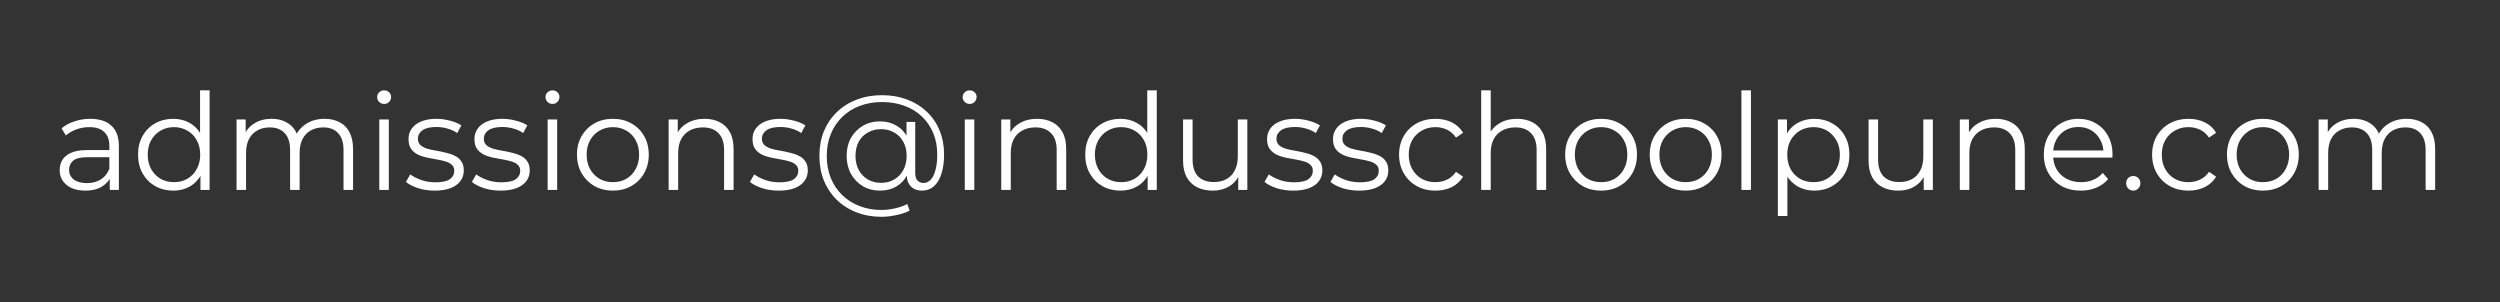 <svg width="298" height="36" viewBox="0 0 298 36" fill="none" xmlns="http://www.w3.org/2000/svg">
<rect x="0" y="0" width="298" height="36" fill="#333333" stroke="none"/>
<path d="M13.082 22.643V20.787L13.034 20.483V17.379C13.034 16.664 12.831 16.115 12.426 15.731C12.031 15.347 11.439 15.155 10.65 15.155C10.106 15.155 9.588 15.246 9.098 15.427C8.607 15.608 8.191 15.848 7.85 16.147L7.338 15.299C7.764 14.936 8.276 14.659 8.874 14.467C9.471 14.264 10.1 14.163 10.762 14.163C11.85 14.163 12.687 14.435 13.274 14.979C13.871 15.512 14.17 16.328 14.17 17.427V22.643H13.082ZM10.186 22.723C9.556 22.723 9.007 22.622 8.538 22.419C8.079 22.206 7.727 21.918 7.482 21.555C7.236 21.182 7.114 20.755 7.114 20.275C7.114 19.838 7.215 19.443 7.418 19.091C7.631 18.728 7.972 18.44 8.442 18.227C8.922 18.003 9.562 17.891 10.362 17.891H13.258V18.739H10.394C9.583 18.739 9.018 18.883 8.698 19.171C8.388 19.459 8.234 19.816 8.234 20.243C8.234 20.723 8.42 21.107 8.794 21.395C9.167 21.683 9.69 21.827 10.362 21.827C11.002 21.827 11.551 21.683 12.01 21.395C12.479 21.096 12.82 20.67 13.034 20.115L13.29 20.899C13.076 21.454 12.703 21.896 12.17 22.227C11.647 22.558 10.986 22.723 10.186 22.723ZM20.647 22.723C19.847 22.723 19.127 22.542 18.487 22.179C17.858 21.816 17.362 21.315 16.999 20.675C16.637 20.024 16.455 19.278 16.455 18.435C16.455 17.582 16.637 16.835 16.999 16.195C17.362 15.555 17.858 15.059 18.487 14.707C19.127 14.344 19.847 14.163 20.647 14.163C21.383 14.163 22.039 14.328 22.615 14.659C23.202 14.99 23.666 15.475 24.007 16.115C24.359 16.744 24.535 17.518 24.535 18.435C24.535 19.342 24.364 20.115 24.023 20.755C23.682 21.395 23.218 21.886 22.631 22.227C22.055 22.558 21.394 22.723 20.647 22.723ZM20.727 21.715C21.325 21.715 21.858 21.582 22.327 21.315C22.807 21.038 23.18 20.654 23.447 20.163C23.724 19.662 23.863 19.086 23.863 18.435C23.863 17.774 23.724 17.198 23.447 16.707C23.18 16.216 22.807 15.838 22.327 15.571C21.858 15.294 21.325 15.155 20.727 15.155C20.14 15.155 19.613 15.294 19.143 15.571C18.674 15.838 18.3 16.216 18.023 16.707C17.746 17.198 17.607 17.774 17.607 18.435C17.607 19.086 17.746 19.662 18.023 20.163C18.3 20.654 18.674 21.038 19.143 21.315C19.613 21.582 20.14 21.715 20.727 21.715ZM23.895 22.643V20.115L24.007 18.419L23.847 16.723V10.771H24.983V22.643H23.895ZM38.691 14.163C39.374 14.163 39.966 14.296 40.467 14.563C40.979 14.819 41.374 15.214 41.651 15.747C41.939 16.28 42.083 16.952 42.083 17.763V22.643H40.947V17.875C40.947 16.99 40.734 16.323 40.307 15.875C39.891 15.416 39.299 15.187 38.531 15.187C37.955 15.187 37.454 15.31 37.027 15.555C36.611 15.79 36.286 16.136 36.051 16.595C35.827 17.043 35.715 17.587 35.715 18.227V22.643H34.579V17.875C34.579 16.99 34.366 16.323 33.939 15.875C33.512 15.416 32.915 15.187 32.147 15.187C31.582 15.187 31.086 15.31 30.659 15.555C30.232 15.79 29.902 16.136 29.667 16.595C29.443 17.043 29.331 17.587 29.331 18.227V22.643H28.195V14.243H29.283V16.515L29.107 16.115C29.363 15.507 29.774 15.032 30.339 14.691C30.915 14.339 31.592 14.163 32.371 14.163C33.192 14.163 33.891 14.371 34.467 14.787C35.043 15.192 35.416 15.806 35.587 16.627L35.139 16.451C35.384 15.768 35.816 15.219 36.435 14.803C37.064 14.376 37.816 14.163 38.691 14.163ZM45.212 22.643V14.243H46.348V22.643H45.212ZM45.788 12.387C45.553 12.387 45.356 12.307 45.196 12.147C45.036 11.987 44.956 11.795 44.956 11.571C44.956 11.347 45.036 11.16 45.196 11.011C45.356 10.851 45.553 10.771 45.788 10.771C46.022 10.771 46.22 10.846 46.38 10.995C46.54 11.144 46.62 11.331 46.62 11.555C46.62 11.79 46.54 11.987 46.38 12.147C46.23 12.307 46.033 12.387 45.788 12.387ZM51.813 22.723C51.119 22.723 50.463 22.627 49.845 22.435C49.226 22.232 48.741 21.982 48.389 21.683L48.901 20.787C49.242 21.043 49.679 21.267 50.213 21.459C50.746 21.64 51.306 21.731 51.893 21.731C52.693 21.731 53.269 21.608 53.621 21.363C53.973 21.107 54.149 20.771 54.149 20.355C54.149 20.046 54.047 19.806 53.845 19.635C53.653 19.454 53.397 19.32 53.077 19.235C52.757 19.139 52.399 19.059 52.005 18.995C51.61 18.931 51.215 18.856 50.821 18.771C50.437 18.686 50.085 18.563 49.765 18.403C49.445 18.232 49.183 18.003 48.981 17.715C48.789 17.427 48.693 17.043 48.693 16.563C48.693 16.104 48.821 15.694 49.077 15.331C49.333 14.968 49.706 14.686 50.197 14.483C50.698 14.27 51.306 14.163 52.021 14.163C52.565 14.163 53.109 14.238 53.653 14.387C54.197 14.526 54.645 14.712 54.997 14.947L54.501 15.859C54.127 15.603 53.727 15.422 53.301 15.315C52.874 15.198 52.447 15.139 52.021 15.139C51.263 15.139 50.703 15.272 50.341 15.539C49.989 15.795 49.813 16.126 49.813 16.531C49.813 16.851 49.909 17.102 50.101 17.283C50.303 17.464 50.565 17.608 50.885 17.715C51.215 17.811 51.573 17.891 51.957 17.955C52.351 18.019 52.741 18.099 53.125 18.195C53.519 18.28 53.877 18.403 54.197 18.563C54.527 18.712 54.789 18.931 54.981 19.219C55.183 19.496 55.285 19.864 55.285 20.323C55.285 20.814 55.146 21.24 54.869 21.603C54.602 21.955 54.207 22.232 53.685 22.435C53.173 22.627 52.549 22.723 51.813 22.723ZM59.673 22.723C58.98 22.723 58.324 22.627 57.705 22.435C57.086 22.232 56.601 21.982 56.249 21.683L56.761 20.787C57.102 21.043 57.54 21.267 58.073 21.459C58.606 21.64 59.166 21.731 59.753 21.731C60.553 21.731 61.129 21.608 61.481 21.363C61.833 21.107 62.009 20.771 62.009 20.355C62.009 20.046 61.908 19.806 61.705 19.635C61.513 19.454 61.257 19.32 60.937 19.235C60.617 19.139 60.26 19.059 59.865 18.995C59.47 18.931 59.076 18.856 58.681 18.771C58.297 18.686 57.945 18.563 57.625 18.403C57.305 18.232 57.044 18.003 56.841 17.715C56.649 17.427 56.553 17.043 56.553 16.563C56.553 16.104 56.681 15.694 56.937 15.331C57.193 14.968 57.566 14.686 58.057 14.483C58.558 14.27 59.166 14.163 59.881 14.163C60.425 14.163 60.969 14.238 61.513 14.387C62.057 14.526 62.505 14.712 62.857 14.947L62.361 15.859C61.988 15.603 61.588 15.422 61.161 15.315C60.734 15.198 60.308 15.139 59.881 15.139C59.124 15.139 58.564 15.272 58.201 15.539C57.849 15.795 57.673 16.126 57.673 16.531C57.673 16.851 57.769 17.102 57.961 17.283C58.164 17.464 58.425 17.608 58.745 17.715C59.076 17.811 59.433 17.891 59.817 17.955C60.212 18.019 60.601 18.099 60.985 18.195C61.38 18.28 61.737 18.403 62.057 18.563C62.388 18.712 62.649 18.931 62.841 19.219C63.044 19.496 63.145 19.864 63.145 20.323C63.145 20.814 63.006 21.24 62.729 21.603C62.462 21.955 62.068 22.232 61.545 22.435C61.033 22.627 60.409 22.723 59.673 22.723ZM65.278 22.643V14.243H66.414V22.643H65.278ZM65.854 12.387C65.619 12.387 65.422 12.307 65.262 12.147C65.102 11.987 65.022 11.795 65.022 11.571C65.022 11.347 65.102 11.16 65.262 11.011C65.422 10.851 65.619 10.771 65.854 10.771C66.088 10.771 66.286 10.846 66.446 10.995C66.606 11.144 66.686 11.331 66.686 11.555C66.686 11.79 66.606 11.987 66.446 12.147C66.296 12.307 66.099 12.387 65.854 12.387ZM73.046 22.723C72.236 22.723 71.505 22.542 70.854 22.179C70.214 21.806 69.708 21.299 69.334 20.659C68.961 20.008 68.774 19.267 68.774 18.435C68.774 17.592 68.961 16.851 69.334 16.211C69.708 15.571 70.214 15.07 70.854 14.707C71.494 14.344 72.225 14.163 73.046 14.163C73.878 14.163 74.614 14.344 75.254 14.707C75.905 15.07 76.412 15.571 76.774 16.211C77.148 16.851 77.334 17.592 77.334 18.435C77.334 19.267 77.148 20.008 76.774 20.659C76.412 21.299 75.905 21.806 75.254 22.179C74.604 22.542 73.868 22.723 73.046 22.723ZM73.046 21.715C73.654 21.715 74.193 21.582 74.662 21.315C75.132 21.038 75.5 20.654 75.766 20.163C76.044 19.662 76.182 19.086 76.182 18.435C76.182 17.774 76.044 17.198 75.766 16.707C75.5 16.216 75.132 15.838 74.662 15.571C74.193 15.294 73.66 15.155 73.062 15.155C72.465 15.155 71.932 15.294 71.462 15.571C70.993 15.838 70.62 16.216 70.342 16.707C70.065 17.198 69.926 17.774 69.926 18.435C69.926 19.086 70.065 19.662 70.342 20.163C70.62 20.654 70.993 21.038 71.462 21.315C71.932 21.582 72.46 21.715 73.046 21.715ZM83.99 14.163C84.672 14.163 85.27 14.296 85.782 14.563C86.304 14.819 86.71 15.214 86.998 15.747C87.296 16.28 87.446 16.952 87.446 17.763V22.643H86.31V17.875C86.31 16.99 86.086 16.323 85.638 15.875C85.2 15.416 84.582 15.187 83.782 15.187C83.184 15.187 82.662 15.31 82.214 15.555C81.776 15.79 81.435 16.136 81.19 16.595C80.955 17.043 80.838 17.587 80.838 18.227V22.643H79.702V14.243H80.79V16.547L80.614 16.115C80.88 15.507 81.307 15.032 81.894 14.691C82.48 14.339 83.179 14.163 83.99 14.163ZM92.818 22.723C92.125 22.723 91.469 22.627 90.85 22.435C90.231 22.232 89.746 21.982 89.394 21.683L89.906 20.787C90.248 21.043 90.685 21.267 91.218 21.459C91.751 21.64 92.311 21.731 92.898 21.731C93.698 21.731 94.274 21.608 94.626 21.363C94.978 21.107 95.154 20.771 95.154 20.355C95.154 20.046 95.053 19.806 94.85 19.635C94.658 19.454 94.402 19.32 94.082 19.235C93.762 19.139 93.405 19.059 93.01 18.995C92.615 18.931 92.221 18.856 91.826 18.771C91.442 18.686 91.09 18.563 90.77 18.403C90.45 18.232 90.189 18.003 89.986 17.715C89.794 17.427 89.698 17.043 89.698 16.563C89.698 16.104 89.826 15.694 90.082 15.331C90.338 14.968 90.712 14.686 91.202 14.483C91.704 14.27 92.311 14.163 93.026 14.163C93.57 14.163 94.114 14.238 94.658 14.387C95.202 14.526 95.65 14.712 96.002 14.947L95.506 15.859C95.133 15.603 94.733 15.422 94.306 15.315C93.879 15.198 93.453 15.139 93.026 15.139C92.269 15.139 91.709 15.272 91.346 15.539C90.994 15.795 90.818 16.126 90.818 16.531C90.818 16.851 90.914 17.102 91.106 17.283C91.309 17.464 91.57 17.608 91.89 17.715C92.221 17.811 92.578 17.891 92.962 17.955C93.357 18.019 93.746 18.099 94.13 18.195C94.525 18.28 94.882 18.403 95.202 18.563C95.533 18.712 95.794 18.931 95.986 19.219C96.189 19.496 96.29 19.864 96.29 20.323C96.29 20.814 96.151 21.24 95.874 21.603C95.608 21.955 95.213 22.232 94.69 22.435C94.178 22.627 93.554 22.723 92.818 22.723ZM105.079 25.843C103.98 25.843 102.977 25.662 102.071 25.299C101.164 24.947 100.38 24.446 99.719 23.795C99.068 23.155 98.561 22.392 98.199 21.507C97.847 20.611 97.671 19.635 97.671 18.579C97.671 17.512 97.847 16.542 98.199 15.667C98.561 14.782 99.073 14.019 99.735 13.379C100.407 12.728 101.201 12.227 102.119 11.875C103.036 11.523 104.044 11.347 105.143 11.347C106.231 11.347 107.223 11.518 108.119 11.859C109.025 12.2 109.809 12.686 110.471 13.315C111.132 13.934 111.639 14.675 111.991 15.539C112.353 16.403 112.535 17.358 112.535 18.403C112.535 19.299 112.428 20.072 112.215 20.723C112.012 21.363 111.713 21.859 111.319 22.211C110.924 22.552 110.449 22.723 109.895 22.723C109.351 22.723 108.913 22.558 108.583 22.227C108.252 21.896 108.087 21.432 108.087 20.835V19.571L108.215 18.547L108.055 16.947V14.531H109.095V20.595C109.095 21.043 109.191 21.358 109.383 21.539C109.575 21.72 109.809 21.811 110.087 21.811C110.417 21.811 110.705 21.678 110.951 21.411C111.196 21.144 111.383 20.76 111.511 20.259C111.649 19.747 111.719 19.134 111.719 18.419C111.719 17.48 111.559 16.627 111.239 15.859C110.919 15.091 110.465 14.43 109.879 13.875C109.292 13.32 108.599 12.899 107.799 12.611C106.999 12.312 106.113 12.163 105.143 12.163C104.172 12.163 103.281 12.318 102.471 12.627C101.66 12.936 100.961 13.379 100.375 13.955C99.799 14.52 99.351 15.198 99.031 15.987C98.711 16.766 98.551 17.63 98.551 18.579C98.551 19.528 98.705 20.398 99.015 21.187C99.335 21.976 99.783 22.654 100.359 23.219C100.935 23.795 101.623 24.238 102.423 24.547C103.223 24.867 104.108 25.027 105.079 25.027C105.559 25.027 106.071 24.968 106.615 24.851C107.169 24.734 107.681 24.558 108.151 24.323L108.423 25.107C107.943 25.352 107.399 25.534 106.791 25.651C106.183 25.779 105.612 25.843 105.079 25.843ZM104.887 22.723C104.129 22.723 103.452 22.547 102.855 22.195C102.257 21.832 101.783 21.342 101.431 20.723C101.089 20.094 100.919 19.379 100.919 18.579C100.919 17.779 101.089 17.07 101.431 16.451C101.783 15.832 102.257 15.347 102.855 14.995C103.452 14.643 104.129 14.467 104.887 14.467C105.623 14.467 106.273 14.632 106.839 14.963C107.415 15.294 107.863 15.768 108.183 16.387C108.513 16.995 108.679 17.726 108.679 18.579C108.679 19.432 108.513 20.168 108.183 20.787C107.863 21.406 107.42 21.886 106.855 22.227C106.289 22.558 105.633 22.723 104.887 22.723ZM105.031 21.795C105.607 21.795 106.124 21.662 106.583 21.395C107.052 21.128 107.415 20.755 107.671 20.275C107.937 19.784 108.071 19.219 108.071 18.579C108.071 17.928 107.937 17.368 107.671 16.899C107.415 16.419 107.052 16.051 106.583 15.795C106.124 15.528 105.607 15.395 105.031 15.395C104.433 15.395 103.905 15.528 103.447 15.795C102.988 16.051 102.625 16.419 102.359 16.899C102.103 17.379 101.975 17.939 101.975 18.579C101.975 19.219 102.103 19.779 102.359 20.259C102.625 20.739 102.988 21.118 103.447 21.395C103.905 21.662 104.433 21.795 105.031 21.795ZM115.002 22.643V14.243H116.138V22.643H115.002ZM115.578 12.387C115.343 12.387 115.146 12.307 114.986 12.147C114.826 11.987 114.746 11.795 114.746 11.571C114.746 11.347 114.826 11.16 114.986 11.011C115.146 10.851 115.343 10.771 115.578 10.771C115.813 10.771 116.01 10.846 116.17 10.995C116.33 11.144 116.41 11.331 116.41 11.555C116.41 11.79 116.33 11.987 116.17 12.147C116.021 12.307 115.823 12.387 115.578 12.387ZM123.635 14.163C124.317 14.163 124.915 14.296 125.427 14.563C125.949 14.819 126.355 15.214 126.643 15.747C126.941 16.28 127.091 16.952 127.091 17.763V22.643H125.955V17.875C125.955 16.99 125.731 16.323 125.283 15.875C124.845 15.416 124.227 15.187 123.427 15.187C122.829 15.187 122.307 15.31 121.859 15.555C121.421 15.79 121.08 16.136 120.835 16.595C120.6 17.043 120.483 17.587 120.483 18.227V22.643H119.347V14.243H120.435V16.547L120.259 16.115C120.525 15.507 120.952 15.032 121.539 14.691C122.125 14.339 122.824 14.163 123.635 14.163ZM133.551 22.723C132.751 22.723 132.031 22.542 131.391 22.179C130.762 21.816 130.266 21.315 129.903 20.675C129.541 20.024 129.359 19.278 129.359 18.435C129.359 17.582 129.541 16.835 129.903 16.195C130.266 15.555 130.762 15.059 131.391 14.707C132.031 14.344 132.751 14.163 133.551 14.163C134.287 14.163 134.943 14.328 135.519 14.659C136.106 14.99 136.57 15.475 136.911 16.115C137.263 16.744 137.439 17.518 137.439 18.435C137.439 19.342 137.269 20.115 136.927 20.755C136.586 21.395 136.122 21.886 135.535 22.227C134.959 22.558 134.298 22.723 133.551 22.723ZM133.631 21.715C134.229 21.715 134.762 21.582 135.231 21.315C135.711 21.038 136.085 20.654 136.351 20.163C136.629 19.662 136.767 19.086 136.767 18.435C136.767 17.774 136.629 17.198 136.351 16.707C136.085 16.216 135.711 15.838 135.231 15.571C134.762 15.294 134.229 15.155 133.631 15.155C133.045 15.155 132.517 15.294 132.047 15.571C131.578 15.838 131.205 16.216 130.927 16.707C130.65 17.198 130.511 17.774 130.511 18.435C130.511 19.086 130.65 19.662 130.927 20.163C131.205 20.654 131.578 21.038 132.047 21.315C132.517 21.582 133.045 21.715 133.631 21.715ZM136.799 22.643V20.115L136.911 18.419L136.751 16.723V10.771H137.887V22.643H136.799ZM144.571 22.723C143.856 22.723 143.232 22.59 142.699 22.323C142.166 22.056 141.75 21.656 141.451 21.123C141.163 20.59 141.019 19.923 141.019 19.123V14.243H142.155V18.995C142.155 19.891 142.374 20.568 142.811 21.027C143.259 21.475 143.883 21.699 144.683 21.699C145.27 21.699 145.776 21.582 146.203 21.347C146.64 21.102 146.971 20.75 147.195 20.291C147.43 19.832 147.547 19.283 147.547 18.643V14.243H148.683V22.643H147.595V20.339L147.771 20.755C147.504 21.374 147.088 21.859 146.523 22.211C145.968 22.552 145.318 22.723 144.571 22.723ZM154.153 22.723C153.46 22.723 152.804 22.627 152.185 22.435C151.566 22.232 151.081 21.982 150.729 21.683L151.241 20.787C151.582 21.043 152.02 21.267 152.553 21.459C153.086 21.64 153.646 21.731 154.233 21.731C155.033 21.731 155.609 21.608 155.961 21.363C156.313 21.107 156.489 20.771 156.489 20.355C156.489 20.046 156.388 19.806 156.185 19.635C155.993 19.454 155.737 19.32 155.417 19.235C155.097 19.139 154.74 19.059 154.345 18.995C153.95 18.931 153.556 18.856 153.161 18.771C152.777 18.686 152.425 18.563 152.105 18.403C151.785 18.232 151.524 18.003 151.321 17.715C151.129 17.427 151.033 17.043 151.033 16.563C151.033 16.104 151.161 15.694 151.417 15.331C151.673 14.968 152.046 14.686 152.537 14.483C153.038 14.27 153.646 14.163 154.361 14.163C154.905 14.163 155.449 14.238 155.993 14.387C156.537 14.526 156.985 14.712 157.337 14.947L156.841 15.859C156.468 15.603 156.068 15.422 155.641 15.315C155.214 15.198 154.788 15.139 154.361 15.139C153.604 15.139 153.044 15.272 152.681 15.539C152.329 15.795 152.153 16.126 152.153 16.531C152.153 16.851 152.249 17.102 152.441 17.283C152.644 17.464 152.905 17.608 153.225 17.715C153.556 17.811 153.913 17.891 154.297 17.955C154.692 18.019 155.081 18.099 155.465 18.195C155.86 18.28 156.217 18.403 156.537 18.563C156.868 18.712 157.129 18.931 157.321 19.219C157.524 19.496 157.625 19.864 157.625 20.323C157.625 20.814 157.486 21.24 157.209 21.603C156.942 21.955 156.548 22.232 156.025 22.435C155.513 22.627 154.889 22.723 154.153 22.723ZM162.014 22.723C161.32 22.723 160.664 22.627 160.046 22.435C159.427 22.232 158.942 21.982 158.59 21.683L159.102 20.787C159.443 21.043 159.88 21.267 160.414 21.459C160.947 21.64 161.507 21.731 162.094 21.731C162.894 21.731 163.47 21.608 163.822 21.363C164.174 21.107 164.35 20.771 164.35 20.355C164.35 20.046 164.248 19.806 164.046 19.635C163.854 19.454 163.598 19.32 163.278 19.235C162.958 19.139 162.6 19.059 162.206 18.995C161.811 18.931 161.416 18.856 161.022 18.771C160.638 18.686 160.286 18.563 159.966 18.403C159.646 18.232 159.384 18.003 159.182 17.715C158.99 17.427 158.894 17.043 158.894 16.563C158.894 16.104 159.022 15.694 159.278 15.331C159.534 14.968 159.907 14.686 160.398 14.483C160.899 14.27 161.507 14.163 162.222 14.163C162.766 14.163 163.31 14.238 163.854 14.387C164.398 14.526 164.846 14.712 165.198 14.947L164.702 15.859C164.328 15.603 163.928 15.422 163.502 15.315C163.075 15.198 162.648 15.139 162.222 15.139C161.464 15.139 160.904 15.272 160.542 15.539C160.19 15.795 160.014 16.126 160.014 16.531C160.014 16.851 160.11 17.102 160.302 17.283C160.504 17.464 160.766 17.608 161.086 17.715C161.416 17.811 161.774 17.891 162.158 17.955C162.552 18.019 162.942 18.099 163.326 18.195C163.72 18.28 164.078 18.403 164.398 18.563C164.728 18.712 164.99 18.931 165.182 19.219C165.384 19.496 165.486 19.864 165.486 20.323C165.486 20.814 165.347 21.24 165.07 21.603C164.803 21.955 164.408 22.232 163.886 22.435C163.374 22.627 162.75 22.723 162.014 22.723ZM171.106 22.723C170.274 22.723 169.527 22.542 168.866 22.179C168.215 21.806 167.703 21.299 167.33 20.659C166.957 20.008 166.77 19.267 166.77 18.435C166.77 17.592 166.957 16.851 167.33 16.211C167.703 15.571 168.215 15.07 168.866 14.707C169.527 14.344 170.274 14.163 171.106 14.163C171.821 14.163 172.466 14.302 173.042 14.579C173.618 14.856 174.071 15.272 174.402 15.827L173.554 16.403C173.266 15.976 172.909 15.662 172.482 15.459C172.055 15.256 171.591 15.155 171.09 15.155C170.493 15.155 169.954 15.294 169.474 15.571C168.994 15.838 168.615 16.216 168.338 16.707C168.061 17.198 167.922 17.774 167.922 18.435C167.922 19.096 168.061 19.672 168.338 20.163C168.615 20.654 168.994 21.038 169.474 21.315C169.954 21.582 170.493 21.715 171.09 21.715C171.591 21.715 172.055 21.614 172.482 21.411C172.909 21.208 173.266 20.899 173.554 20.483L174.402 21.059C174.071 21.603 173.618 22.019 173.042 22.307C172.466 22.584 171.821 22.723 171.106 22.723ZM180.845 14.163C181.527 14.163 182.125 14.296 182.637 14.563C183.159 14.819 183.565 15.214 183.853 15.747C184.151 16.28 184.301 16.952 184.301 17.763V22.643H183.165V17.875C183.165 16.99 182.941 16.323 182.493 15.875C182.055 15.416 181.437 15.187 180.637 15.187C180.039 15.187 179.517 15.31 179.069 15.555C178.631 15.79 178.29 16.136 178.045 16.595C177.81 17.043 177.693 17.587 177.693 18.227V22.643H176.557V10.771H177.693V16.547L177.469 16.115C177.735 15.507 178.162 15.032 178.749 14.691C179.335 14.339 180.034 14.163 180.845 14.163ZM190.841 22.723C190.031 22.723 189.3 22.542 188.649 22.179C188.009 21.806 187.503 21.299 187.129 20.659C186.756 20.008 186.569 19.267 186.569 18.435C186.569 17.592 186.756 16.851 187.129 16.211C187.503 15.571 188.009 15.07 188.649 14.707C189.289 14.344 190.02 14.163 190.841 14.163C191.673 14.163 192.409 14.344 193.049 14.707C193.7 15.07 194.207 15.571 194.569 16.211C194.943 16.851 195.129 17.592 195.129 18.435C195.129 19.267 194.943 20.008 194.569 20.659C194.207 21.299 193.7 21.806 193.049 22.179C192.399 22.542 191.663 22.723 190.841 22.723ZM190.841 21.715C191.449 21.715 191.988 21.582 192.457 21.315C192.927 21.038 193.295 20.654 193.561 20.163C193.839 19.662 193.977 19.086 193.977 18.435C193.977 17.774 193.839 17.198 193.561 16.707C193.295 16.216 192.927 15.838 192.457 15.571C191.988 15.294 191.455 15.155 190.857 15.155C190.26 15.155 189.727 15.294 189.257 15.571C188.788 15.838 188.415 16.216 188.137 16.707C187.86 17.198 187.721 17.774 187.721 18.435C187.721 19.086 187.86 19.662 188.137 20.163C188.415 20.654 188.788 21.038 189.257 21.315C189.727 21.582 190.255 21.715 190.841 21.715ZM200.92 22.723C200.11 22.723 199.379 22.542 198.728 22.179C198.088 21.806 197.582 21.299 197.208 20.659C196.835 20.008 196.648 19.267 196.648 18.435C196.648 17.592 196.835 16.851 197.208 16.211C197.582 15.571 198.088 15.07 198.728 14.707C199.368 14.344 200.099 14.163 200.92 14.163C201.752 14.163 202.488 14.344 203.128 14.707C203.779 15.07 204.286 15.571 204.648 16.211C205.022 16.851 205.208 17.592 205.208 18.435C205.208 19.267 205.022 20.008 204.648 20.659C204.286 21.299 203.779 21.806 203.128 22.179C202.478 22.542 201.742 22.723 200.92 22.723ZM200.92 21.715C201.528 21.715 202.067 21.582 202.536 21.315C203.006 21.038 203.374 20.654 203.64 20.163C203.918 19.662 204.056 19.086 204.056 18.435C204.056 17.774 203.918 17.198 203.64 16.707C203.374 16.216 203.006 15.838 202.536 15.571C202.067 15.294 201.534 15.155 200.936 15.155C200.339 15.155 199.806 15.294 199.336 15.571C198.867 15.838 198.494 16.216 198.216 16.707C197.939 17.198 197.8 17.774 197.8 18.435C197.8 19.086 197.939 19.662 198.216 20.163C198.494 20.654 198.867 21.038 199.336 21.315C199.806 21.582 200.334 21.715 200.92 21.715ZM207.576 22.643V10.771H208.712V22.643H207.576ZM216.257 22.723C215.531 22.723 214.875 22.558 214.289 22.227C213.702 21.886 213.233 21.4 212.881 20.771C212.539 20.131 212.369 19.352 212.369 18.435C212.369 17.518 212.539 16.744 212.881 16.115C213.222 15.475 213.686 14.99 214.273 14.659C214.859 14.328 215.521 14.163 216.257 14.163C217.057 14.163 217.771 14.344 218.401 14.707C219.041 15.059 219.542 15.56 219.905 16.211C220.267 16.851 220.449 17.592 220.449 18.435C220.449 19.288 220.267 20.035 219.905 20.675C219.542 21.315 219.041 21.816 218.401 22.179C217.771 22.542 217.057 22.723 216.257 22.723ZM211.921 25.747V14.243H213.009V16.771L212.897 18.451L213.057 20.147V25.747H211.921ZM216.177 21.715C216.774 21.715 217.307 21.582 217.777 21.315C218.246 21.038 218.619 20.654 218.897 20.163C219.174 19.662 219.313 19.086 219.313 18.435C219.313 17.784 219.174 17.214 218.897 16.723C218.619 16.232 218.246 15.848 217.777 15.571C217.307 15.294 216.774 15.155 216.177 15.155C215.579 15.155 215.041 15.294 214.561 15.571C214.091 15.848 213.718 16.232 213.441 16.723C213.174 17.214 213.041 17.784 213.041 18.435C213.041 19.086 213.174 19.662 213.441 20.163C213.718 20.654 214.091 21.038 214.561 21.315C215.041 21.582 215.579 21.715 216.177 21.715ZM226.284 22.723C225.57 22.723 224.946 22.59 224.412 22.323C223.879 22.056 223.463 21.656 223.164 21.123C222.876 20.59 222.732 19.923 222.732 19.123V14.243H223.868V18.995C223.868 19.891 224.087 20.568 224.524 21.027C224.972 21.475 225.596 21.699 226.396 21.699C226.983 21.699 227.49 21.582 227.916 21.347C228.354 21.102 228.684 20.75 228.908 20.291C229.143 19.832 229.26 19.283 229.26 18.643V14.243H230.396V22.643H229.308V20.339L229.484 20.755C229.218 21.374 228.802 21.859 228.236 22.211C227.682 22.552 227.031 22.723 226.284 22.723ZM237.898 14.163C238.581 14.163 239.178 14.296 239.69 14.563C240.213 14.819 240.618 15.214 240.906 15.747C241.205 16.28 241.354 16.952 241.354 17.763V22.643H240.218V17.875C240.218 16.99 239.994 16.323 239.546 15.875C239.109 15.416 238.49 15.187 237.69 15.187C237.093 15.187 236.57 15.31 236.122 15.555C235.685 15.79 235.344 16.136 235.098 16.595C234.864 17.043 234.746 17.587 234.746 18.227V22.643H233.61V14.243H234.698V16.547L234.522 16.115C234.789 15.507 235.216 15.032 235.802 14.691C236.389 14.339 237.088 14.163 237.898 14.163ZM248.039 22.723C247.164 22.723 246.396 22.542 245.735 22.179C245.073 21.806 244.556 21.299 244.183 20.659C243.809 20.008 243.623 19.267 243.623 18.435C243.623 17.603 243.799 16.867 244.151 16.227C244.513 15.587 245.004 15.086 245.623 14.723C246.252 14.35 246.956 14.163 247.735 14.163C248.524 14.163 249.223 14.344 249.831 14.707C250.449 15.059 250.935 15.56 251.287 16.211C251.639 16.851 251.815 17.592 251.815 18.435C251.815 18.488 251.809 18.547 251.799 18.611C251.799 18.664 251.799 18.723 251.799 18.787H244.487V17.939H251.191L250.743 18.275C250.743 17.667 250.609 17.128 250.343 16.659C250.087 16.179 249.735 15.806 249.287 15.539C248.839 15.272 248.321 15.139 247.735 15.139C247.159 15.139 246.641 15.272 246.183 15.539C245.724 15.806 245.367 16.179 245.111 16.659C244.855 17.139 244.727 17.688 244.727 18.307V18.483C244.727 19.123 244.865 19.688 245.143 20.179C245.431 20.659 245.825 21.038 246.327 21.315C246.839 21.582 247.42 21.715 248.071 21.715C248.583 21.715 249.057 21.624 249.495 21.443C249.943 21.262 250.327 20.984 250.647 20.611L251.287 21.347C250.913 21.795 250.444 22.136 249.879 22.371C249.324 22.606 248.711 22.723 248.039 22.723ZM254.287 22.723C254.052 22.723 253.85 22.638 253.679 22.467C253.519 22.296 253.439 22.088 253.439 21.843C253.439 21.587 253.519 21.379 253.679 21.219C253.85 21.059 254.052 20.979 254.287 20.979C254.522 20.979 254.719 21.059 254.879 21.219C255.05 21.379 255.135 21.587 255.135 21.843C255.135 22.088 255.05 22.296 254.879 22.467C254.719 22.638 254.522 22.723 254.287 22.723ZM260.867 22.723C260.035 22.723 259.289 22.542 258.627 22.179C257.977 21.806 257.465 21.299 257.091 20.659C256.718 20.008 256.531 19.267 256.531 18.435C256.531 17.592 256.718 16.851 257.091 16.211C257.465 15.571 257.977 15.07 258.627 14.707C259.289 14.344 260.035 14.163 260.867 14.163C261.582 14.163 262.227 14.302 262.803 14.579C263.379 14.856 263.833 15.272 264.163 15.827L263.315 16.403C263.027 15.976 262.67 15.662 262.243 15.459C261.817 15.256 261.353 15.155 260.851 15.155C260.254 15.155 259.715 15.294 259.235 15.571C258.755 15.838 258.377 16.216 258.099 16.707C257.822 17.198 257.683 17.774 257.683 18.435C257.683 19.096 257.822 19.672 258.099 20.163C258.377 20.654 258.755 21.038 259.235 21.315C259.715 21.582 260.254 21.715 260.851 21.715C261.353 21.715 261.817 21.614 262.243 21.411C262.67 21.208 263.027 20.899 263.315 20.483L264.163 21.059C263.833 21.603 263.379 22.019 262.803 22.307C262.227 22.584 261.582 22.723 260.867 22.723ZM269.726 22.723C268.916 22.723 268.185 22.542 267.534 22.179C266.894 21.806 266.388 21.299 266.014 20.659C265.641 20.008 265.454 19.267 265.454 18.435C265.454 17.592 265.641 16.851 266.014 16.211C266.388 15.571 266.894 15.07 267.534 14.707C268.174 14.344 268.905 14.163 269.726 14.163C270.558 14.163 271.294 14.344 271.934 14.707C272.585 15.07 273.092 15.571 273.454 16.211C273.828 16.851 274.014 17.592 274.014 18.435C274.014 19.267 273.828 20.008 273.454 20.659C273.092 21.299 272.585 21.806 271.934 22.179C271.284 22.542 270.548 22.723 269.726 22.723ZM269.726 21.715C270.334 21.715 270.873 21.582 271.342 21.315C271.812 21.038 272.18 20.654 272.446 20.163C272.724 19.662 272.862 19.086 272.862 18.435C272.862 17.774 272.724 17.198 272.446 16.707C272.18 16.216 271.812 15.838 271.342 15.571C270.873 15.294 270.34 15.155 269.742 15.155C269.145 15.155 268.612 15.294 268.142 15.571C267.673 15.838 267.3 16.216 267.022 16.707C266.745 17.198 266.606 17.774 266.606 18.435C266.606 19.086 266.745 19.662 267.022 20.163C267.3 20.654 267.673 21.038 268.142 21.315C268.612 21.582 269.14 21.715 269.726 21.715ZM286.878 14.163C287.56 14.163 288.152 14.296 288.654 14.563C289.166 14.819 289.56 15.214 289.838 15.747C290.126 16.28 290.27 16.952 290.27 17.763V22.643H289.134V17.875C289.134 16.99 288.92 16.323 288.494 15.875C288.078 15.416 287.486 15.187 286.718 15.187C286.142 15.187 285.64 15.31 285.214 15.555C284.798 15.79 284.472 16.136 284.238 16.595C284.014 17.043 283.902 17.587 283.902 18.227V22.643H282.766V17.875C282.766 16.99 282.552 16.323 282.126 15.875C281.699 15.416 281.102 15.187 280.334 15.187C279.768 15.187 279.272 15.31 278.846 15.555C278.419 15.79 278.088 16.136 277.854 16.595C277.63 17.043 277.518 17.587 277.518 18.227V22.643H276.382V14.243H277.47V16.515L277.294 16.115C277.55 15.507 277.96 15.032 278.526 14.691C279.102 14.339 279.779 14.163 280.558 14.163C281.379 14.163 282.078 14.371 282.654 14.787C283.23 15.192 283.603 15.806 283.774 16.627L283.326 16.451C283.571 15.768 284.003 15.219 284.622 14.803C285.251 14.376 286.003 14.163 286.878 14.163Z" fill="white"/>
</svg>
